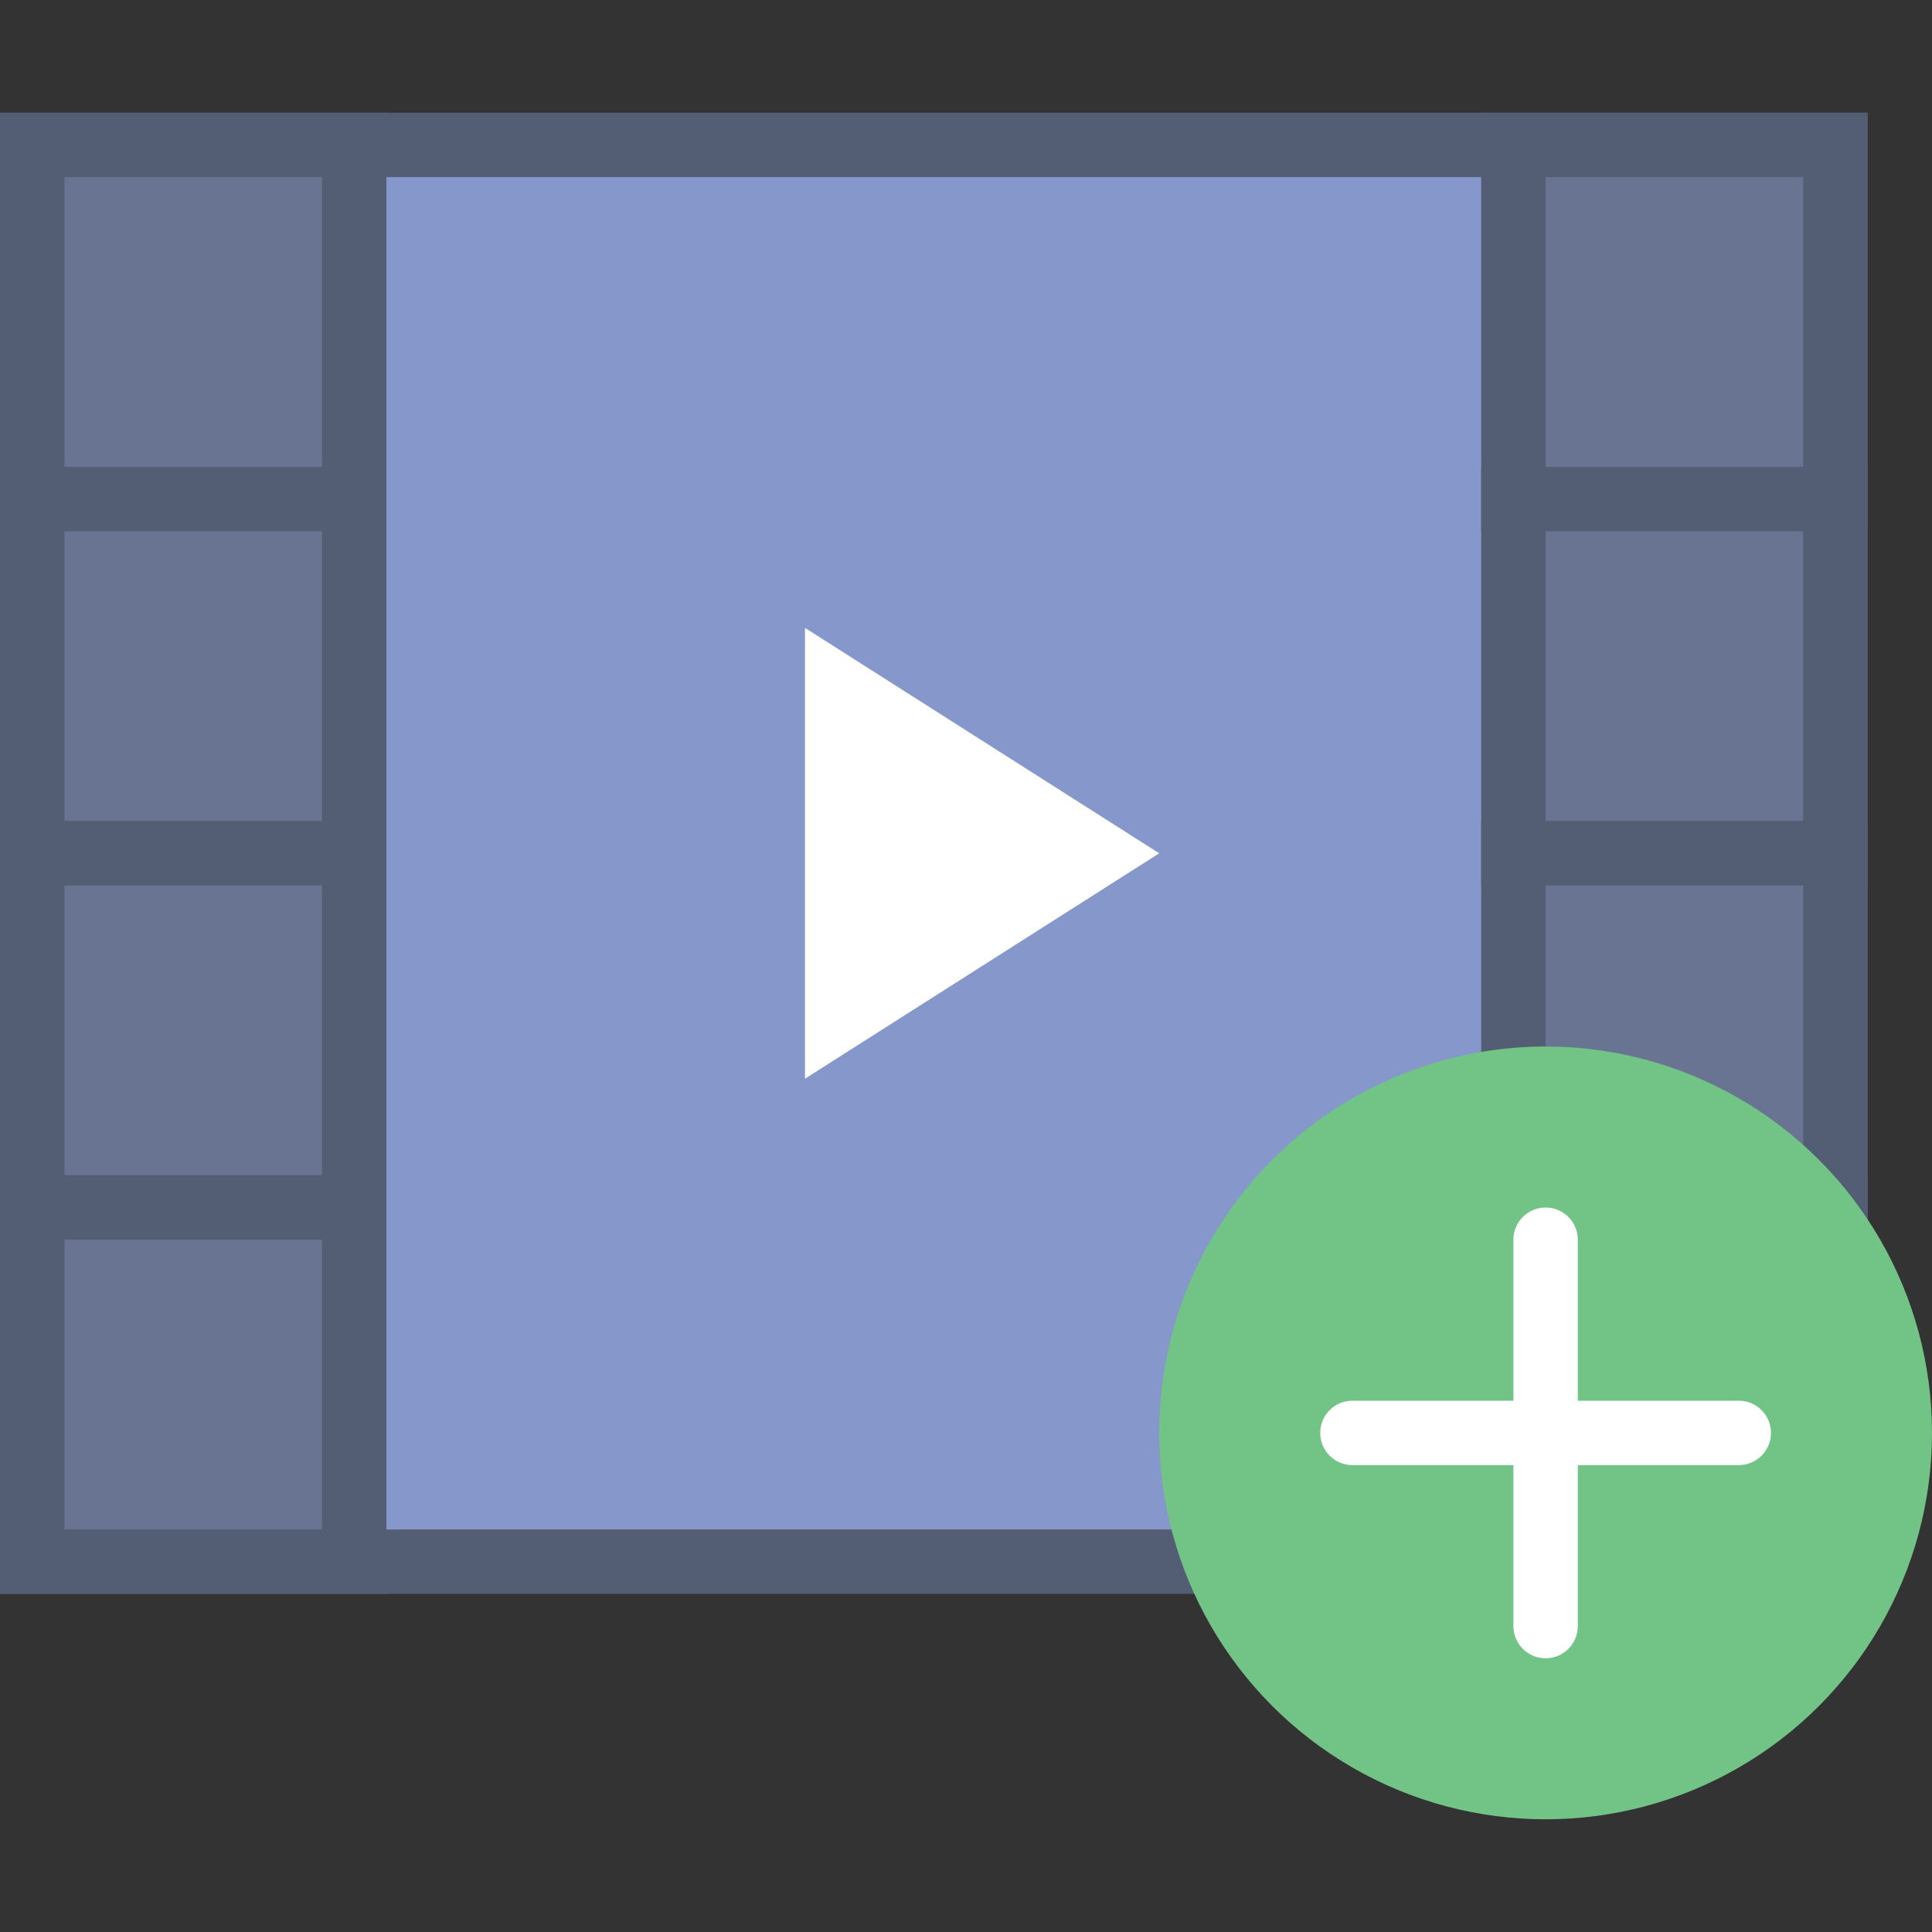 <?xml version="1.0" encoding="iso-8859-1"?>
<!-- Uploaded to: SVG Repo, www.svgrepo.com, Generator: SVG Repo Mixer Tools -->
<!DOCTYPE svg PUBLIC "-//W3C//DTD SVG 1.1//EN" "http://www.w3.org/Graphics/SVG/1.1/DTD/svg11.dtd">
<svg version="1.1" id="Capa_1" xmlns="http://www.w3.org/2000/svg" xmlns:xlink="http://www.w3.org/1999/xlink" 
	 viewBox="0 0 60 60" xml:space="preserve">
<rect x="0" y="0" width="60" height="60" fill="#333333" stroke="none"/>
<g>
	<g>
		<rect x="1" y="4.5" style="fill:#8697CB;" width="56" height="44"/>
		<path style="fill:#535D73;" d="M58,49.5H0v-46h58V49.5z M2,47.5h54v-42H2V47.5z"/>
	</g>
	<polygon style="fill:#FFFFFF;" points="25,33.5 25,26.454 25,19.5 36,26.5 	"/>
	<g>
		<rect x="1" y="4.5" style="fill:#687492;" width="10" height="11"/>
		<path style="fill:#535D73;" d="M12,16.5H0v-13h12V16.5z M2,14.5h8v-9H2V14.5z"/>
	</g>
	<g>
		<rect x="1" y="15.5" style="fill:#687492;" width="10" height="11"/>
		<path style="fill:#535D73;" d="M12,27.5H0v-13h12V27.5z M2,25.5h8v-9H2V25.5z"/>
	</g>
	<g>
		<rect x="1" y="26.5" style="fill:#687492;" width="10" height="11"/>
		<path style="fill:#535D73;" d="M12,38.5H0v-13h12V38.5z M2,36.5h8v-9H2V36.5z"/>
	</g>
	<g>
		<rect x="1" y="37.5" style="fill:#687492;" width="10" height="11"/>
		<path style="fill:#535D73;" d="M12,49.5H0v-13h12V49.5z M2,47.5h8v-9H2V47.5z"/>
	</g>
	<g>
		<rect x="47" y="4.5" style="fill:#687492;" width="10" height="11"/>
		<path style="fill:#535D73;" d="M58,16.5H46v-13h12V16.5z M48,14.5h8v-9h-8V14.5z"/>
	</g>
	<g>
		<rect x="47" y="15.5" style="fill:#687492;" width="10" height="11"/>
		<path style="fill:#535D73;" d="M58,27.5H46v-13h12V27.5z M48,25.5h8v-9h-8V25.5z"/>
	</g>
	<g>
		<rect x="47" y="26.5" style="fill:#687492;" width="10" height="11"/>
		<path style="fill:#535D73;" d="M58,38.5H46v-13h12V38.5z M48,36.5h8v-9h-8V36.5z"/>
	</g>
	<g>
		<rect x="47" y="37.5" style="fill:#687492;" width="10" height="11"/>
		<path style="fill:#535D73;" d="M58,49.5H46v-13h12V49.5z M48,47.5h8v-9h-8V47.5z"/>
	</g>
	<g>
		<circle style="fill:#71C386;" cx="48" cy="44.5" r="12"/>
		<path style="fill:#FFFFFF;" d="M54,43.5h-5v-5c0-0.552-0.448-1-1-1s-1,0.448-1,1v5h-5c-0.552,0-1,0.448-1,1s0.448,1,1,1h5v5
			c0,0.552,0.448,1,1,1s1-0.448,1-1v-5h5c0.552,0,1-0.448,1-1S54.552,43.5,54,43.5z"/>
	</g>
</g>
</svg>
